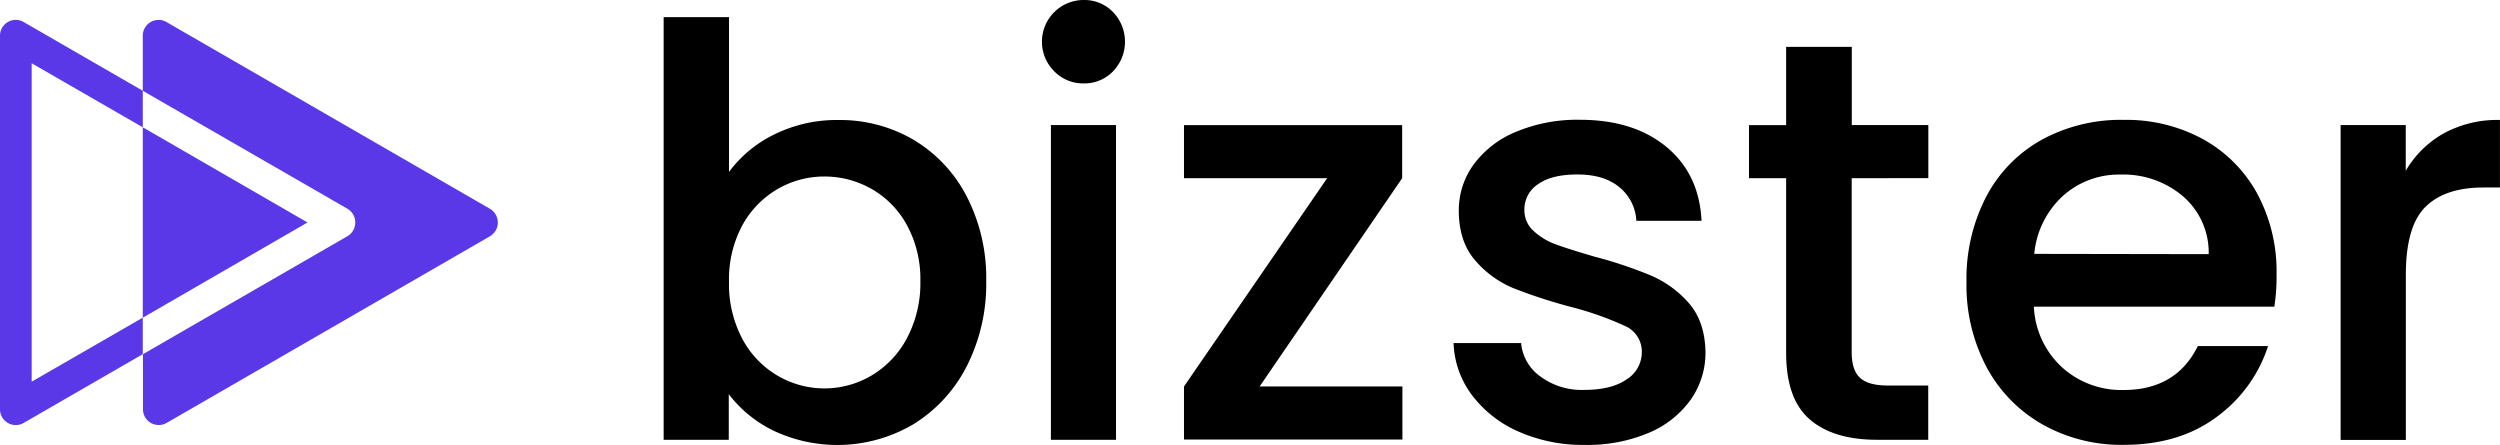 <svg xmlns="http://www.w3.org/2000/svg" viewBox="0 0 518.27 92.24">
    <defs>
        <style>.cls-1{fill:#5a38e8;}</style>
    </defs>
    <path class="cls-1" d="M70.47,280.27V272.7L45.8,258.46a3.2,3.2,0,0,0-1.64-.46,3.27,3.27,0,0,0-3.29,3.29v77.42A3.27,3.27,0,0,0,44.16,342a3.2,3.2,0,0,0,1.64-.46L70.47,327.3v-7.57L47.44,333V267Z" transform="translate(-40.87 -253.88)"/>
    <polygon class="cls-1" points="63.74 46.12 29.6 65.86 29.6 26.39 63.74 46.12"/>
    <path class="cls-1" d="M142.44,302.86l-67,38.68a3.27,3.27,0,0,1-4.93-2.83V327.3l42.36-24.44a3.3,3.3,0,0,0,0-5.72L70.47,272.7V261.29a3.27,3.27,0,0,1,4.93-2.83l67,38.68A3.3,3.3,0,0,1,142.44,302.86Z" transform="translate(-40.87 -253.88)"/>
    <path d="M201.37,281.76a29.12,29.12,0,0,1,13.32-3,30.09,30.09,0,0,1,15.63,4.14,29.23,29.23,0,0,1,11,11.78,36.93,36.93,0,0,1,4,17.47,37.64,37.64,0,0,1-4,17.58,30.18,30.18,0,0,1-11.07,12.08,31,31,0,0,1-29,1.36,25.79,25.79,0,0,1-9.3-7.58v9.47h-13.5V257.43H192v32.09A25.66,25.66,0,0,1,201.37,281.76Zm27.47,18.71a19.18,19.18,0,0,0-7.35-7.46,19.77,19.77,0,0,0-9.76-2.54,19.24,19.24,0,0,0-9.66,2.6,19.55,19.55,0,0,0-7.34,7.58A23.68,23.68,0,0,0,192,312.37a24.06,24.06,0,0,0,2.78,11.79,19.36,19.36,0,0,0,7.34,7.63,19.18,19.18,0,0,0,19.42-.06,19.65,19.65,0,0,0,7.35-7.75,24.34,24.34,0,0,0,2.78-11.84A23.38,23.38,0,0,0,228.84,300.47Z" transform="translate(-40.87 -253.88)"/>
    <path d="M259.44,268.68a8.65,8.65,0,0,1,6.16-14.8,8.22,8.22,0,0,1,6,2.49,8.85,8.85,0,0,1,0,12.31,8.22,8.22,0,0,1-6,2.49A8.36,8.36,0,0,1,259.44,268.68Zm12.79,11.13v65.24h-13.5V279.81Z" transform="translate(-40.87 -253.88)"/>
    <path d="M302,334h29.6v11H286.32V334L316,290.82H286.32v-11h45.23v11Z" transform="translate(-40.87 -253.88)"/>
    <path d="M355.65,343.34a24.23,24.23,0,0,1-9.65-7.58A18.9,18.9,0,0,1,342.21,325h14a9.52,9.52,0,0,0,4,6.93,14.36,14.36,0,0,0,9.06,2.78q5.69,0,8.82-2.19a6.61,6.61,0,0,0,3.14-5.62,5.78,5.78,0,0,0-3.5-5.45,65.81,65.81,0,0,0-11.07-3.91,107.66,107.66,0,0,1-12-3.9,21,21,0,0,1-8-5.81q-3.37-3.9-3.37-10.3a16.07,16.07,0,0,1,3.07-9.53,20.59,20.59,0,0,1,8.83-6.81,32.89,32.89,0,0,1,13.2-2.48q11.13,0,17.94,5.62t7.28,15.33H380.1a9.62,9.62,0,0,0-3.55-7c-2.13-1.74-5-2.61-8.64-2.61s-6.28.67-8.17,2a6.22,6.22,0,0,0-2.85,5.32,5.73,5.73,0,0,0,1.9,4.38,13.34,13.34,0,0,0,4.62,2.79c1.81.67,4.5,1.52,8,2.54A89.26,89.26,0,0,1,383.12,311a21.84,21.84,0,0,1,7.88,5.74q3.3,3.79,3.43,10.07a16.91,16.91,0,0,1-3.08,9.95,20.32,20.32,0,0,1-8.7,6.86,32.43,32.43,0,0,1-13.21,2.49A32.91,32.91,0,0,1,355.65,343.34Z" transform="translate(-40.87 -253.88)"/>
    <path d="M424.74,290.82v36.12c0,2.45.57,4.2,1.72,5.27s3.1,1.6,5.86,1.6h8.29v11.24H430q-9.12,0-14-4.26t-4.85-13.85V290.82h-7.7v-11h7.7V263.59h13.61v16.22h15.87v11Z" transform="translate(-40.87 -253.88)"/>
    <path d="M512.36,317.46H462.51A18.13,18.13,0,0,0,468.32,330a18.32,18.32,0,0,0,12.78,4.73q10.9,0,15.4-9.11h14.56a29.38,29.38,0,0,1-10.72,14.74q-7.75,5.75-19.24,5.74a33.33,33.33,0,0,1-16.75-4.2,29.86,29.86,0,0,1-11.61-11.84,36.2,36.2,0,0,1-4.2-17.71,36.91,36.91,0,0,1,4.09-17.7,28.71,28.71,0,0,1,11.48-11.78,34.21,34.21,0,0,1,17-4.14,33.25,33.25,0,0,1,16.46,4,28.41,28.41,0,0,1,11.25,11.31,34.1,34.1,0,0,1,4,16.76A41.54,41.54,0,0,1,512.36,317.46Zm-13.61-10.89a15.38,15.38,0,0,0-5.33-12,19.07,19.07,0,0,0-12.91-4.5,17.34,17.34,0,0,0-12,4.44,18.58,18.58,0,0,0-5.92,12Z" transform="translate(-40.87 -253.88)"/>
    <path d="M547.47,281.53a23.23,23.23,0,0,1,11.66-2.78v14H555.7q-7.94,0-12,4t-4.08,14v34.33H526.1V279.81h13.5v9.47A21.12,21.12,0,0,1,547.47,281.53Z" transform="translate(-40.87 -253.88)"/>
</svg>

